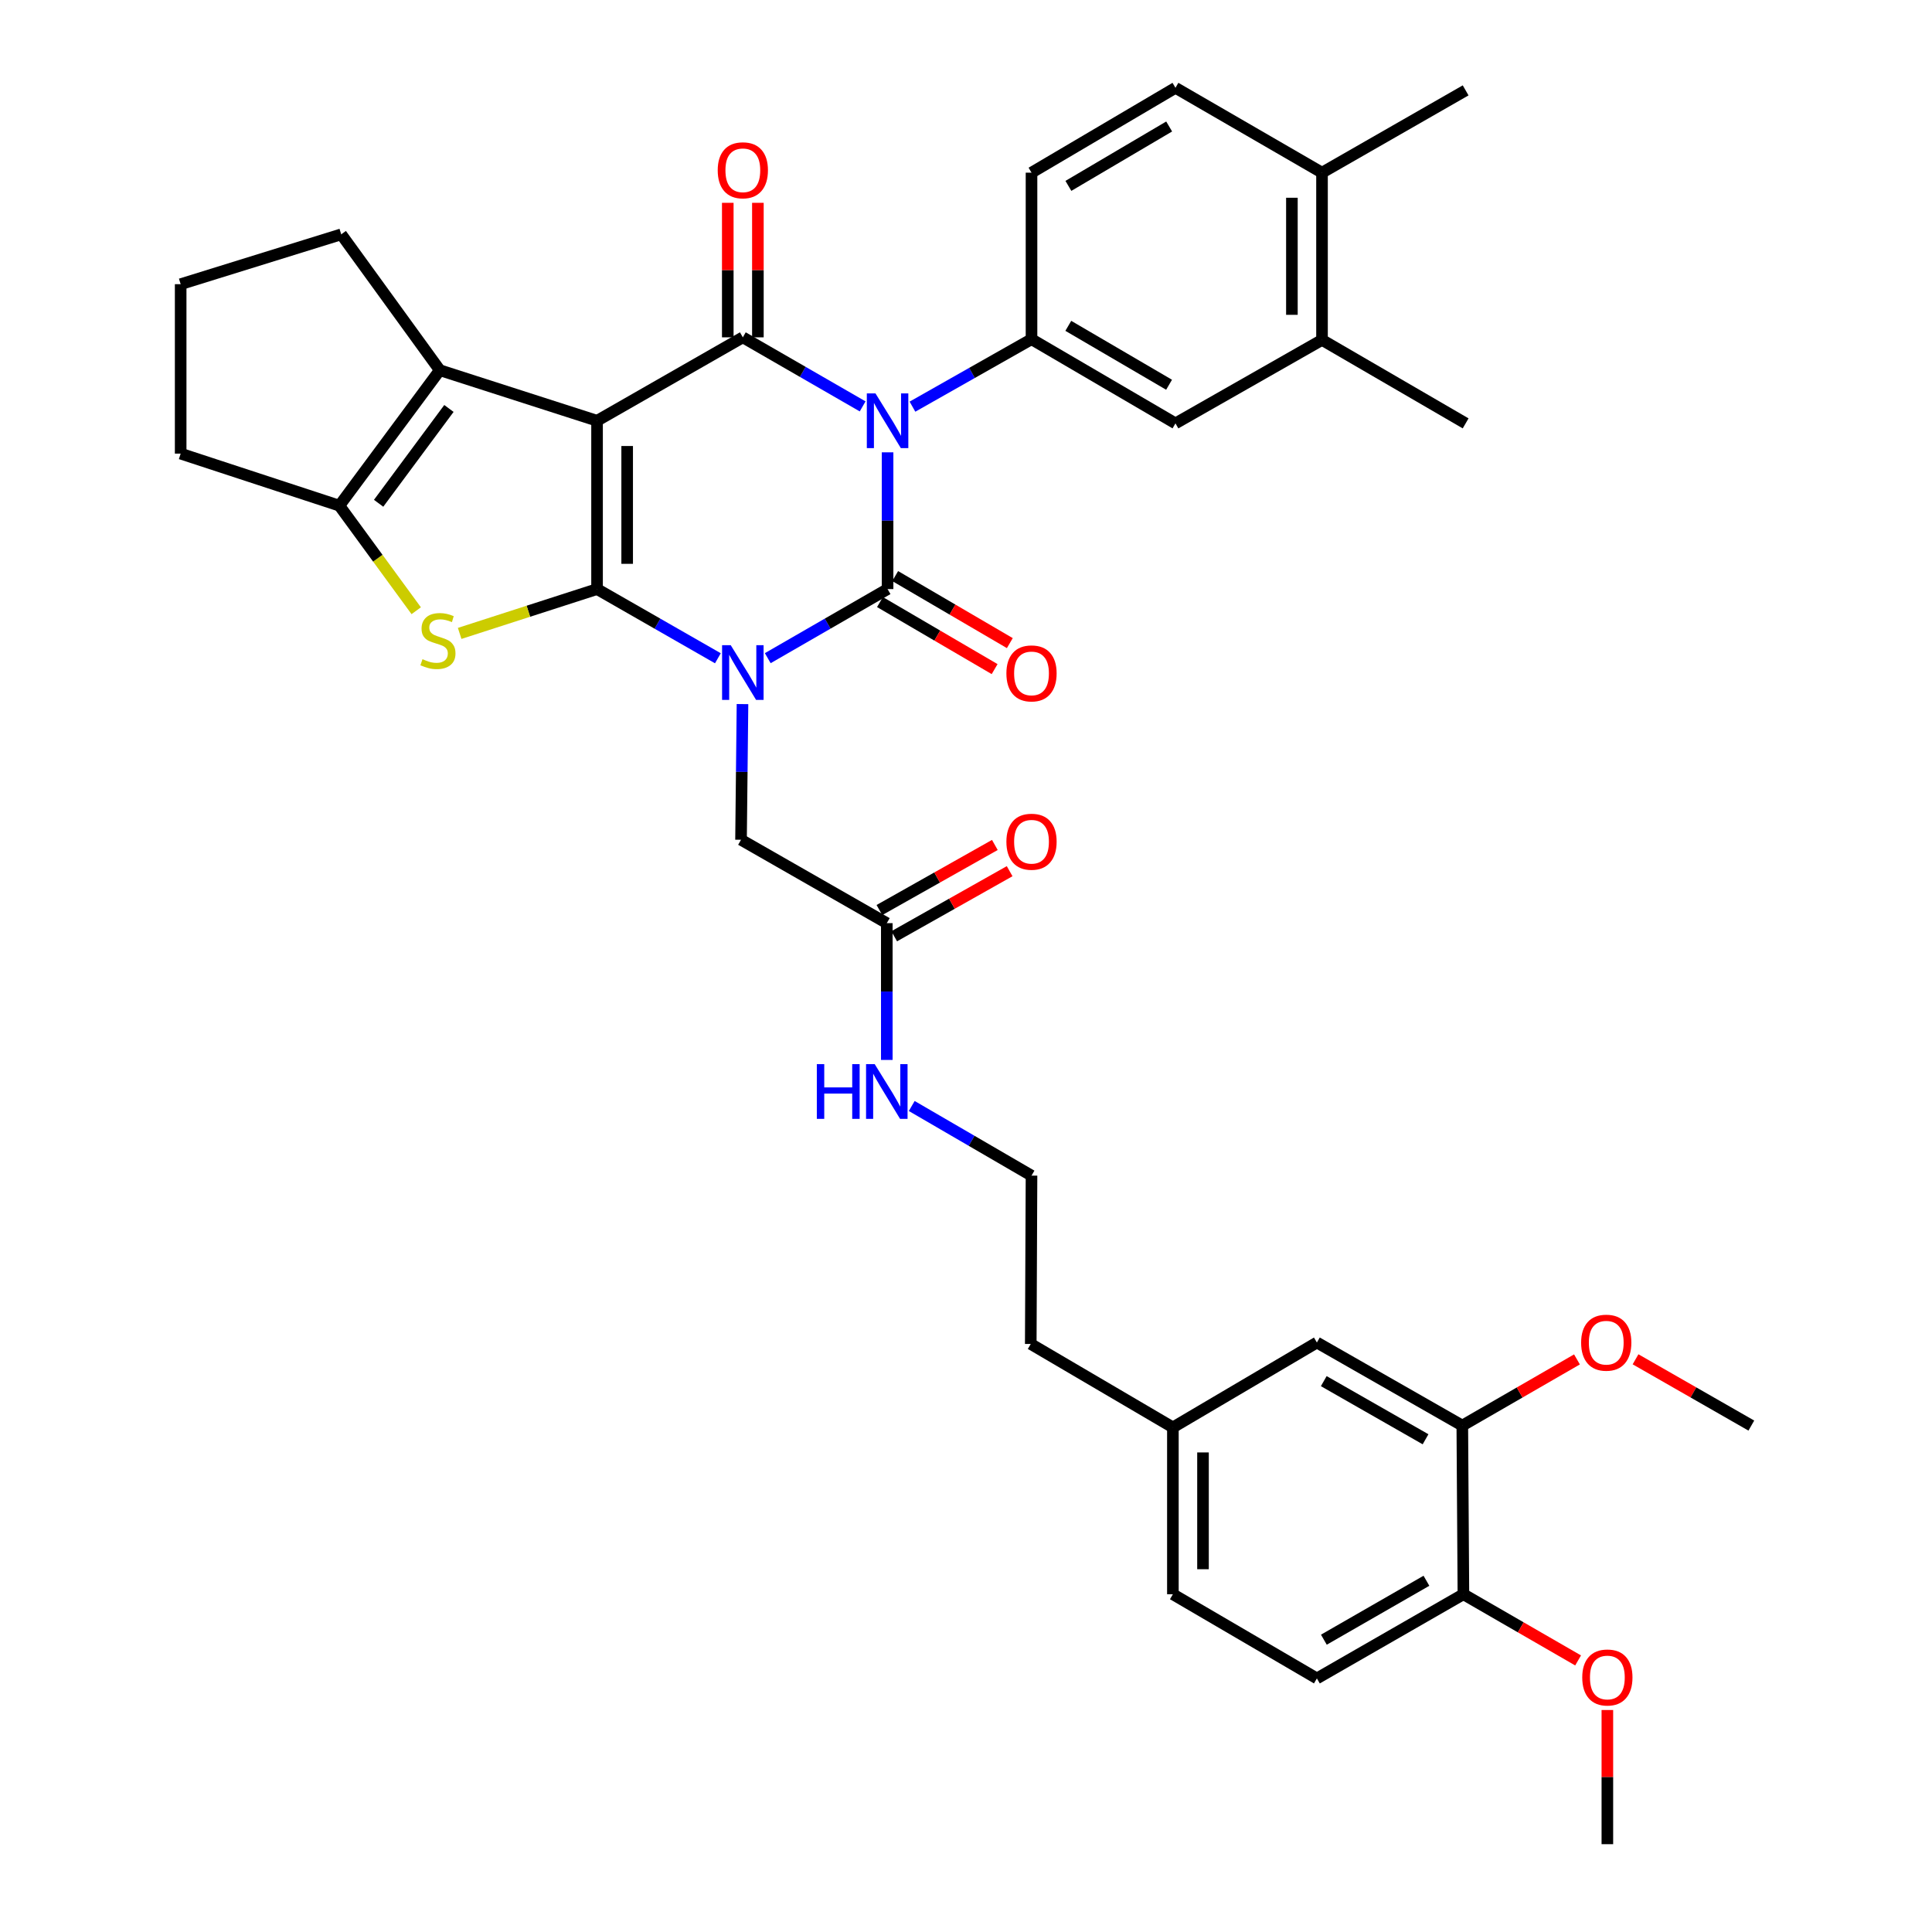<?xml version='1.0' encoding='iso-8859-1'?>
<svg version='1.1' baseProfile='full'
              xmlns='http://www.w3.org/2000/svg'
                      xmlns:rdkit='http://www.rdkit.org/xml'
                      xmlns:xlink='http://www.w3.org/1999/xlink'
                  xml:space='preserve'
width='1000px' height='1000px' viewBox='0 0 1000 1000'>
<!-- END OF HEADER -->
<rect style='opacity:1.0;fill:#FFFFFF;stroke:none' width='1000' height='1000' x='0' y='0'> </rect>
<path class='bond-0' d='M 371.575,340.718 L 340.305,322.811' style='fill:none;fill-rule:evenodd;stroke:#0000FF;stroke-width:6px;stroke-linecap:butt;stroke-linejoin:miter;stroke-opacity:1' />
<path class='bond-0' d='M 340.305,322.811 L 309.034,304.904' style='fill:none;fill-rule:evenodd;stroke:#000000;stroke-width:6px;stroke-linecap:butt;stroke-linejoin:miter;stroke-opacity:1' />
<path class='bond-3' d='M 397.391,340.671 L 428.399,322.788' style='fill:none;fill-rule:evenodd;stroke:#0000FF;stroke-width:6px;stroke-linecap:butt;stroke-linejoin:miter;stroke-opacity:1' />
<path class='bond-3' d='M 428.399,322.788 L 459.407,304.904' style='fill:none;fill-rule:evenodd;stroke:#000000;stroke-width:6px;stroke-linecap:butt;stroke-linejoin:miter;stroke-opacity:1' />
<path class='bond-9' d='M 384.313,364.436 L 383.933,399.548' style='fill:none;fill-rule:evenodd;stroke:#0000FF;stroke-width:6px;stroke-linecap:butt;stroke-linejoin:miter;stroke-opacity:1' />
<path class='bond-9' d='M 383.933,399.548 L 383.554,434.659' style='fill:none;fill-rule:evenodd;stroke:#000000;stroke-width:6px;stroke-linecap:butt;stroke-linejoin:miter;stroke-opacity:1' />
<path class='bond-1' d='M 309.034,304.904 L 309.034,217.786' style='fill:none;fill-rule:evenodd;stroke:#000000;stroke-width:6px;stroke-linecap:butt;stroke-linejoin:miter;stroke-opacity:1' />
<path class='bond-1' d='M 324.621,291.836 L 324.621,230.854' style='fill:none;fill-rule:evenodd;stroke:#000000;stroke-width:6px;stroke-linecap:butt;stroke-linejoin:miter;stroke-opacity:1' />
<path class='bond-5' d='M 309.034,304.904 L 273.478,316.377' style='fill:none;fill-rule:evenodd;stroke:#000000;stroke-width:6px;stroke-linecap:butt;stroke-linejoin:miter;stroke-opacity:1' />
<path class='bond-5' d='M 273.478,316.377 L 237.922,327.851' style='fill:none;fill-rule:evenodd;stroke:#CCCC00;stroke-width:6px;stroke-linecap:butt;stroke-linejoin:miter;stroke-opacity:1' />
<path class='bond-6' d='M 309.034,217.786 L 227.64,191.618' style='fill:none;fill-rule:evenodd;stroke:#000000;stroke-width:6px;stroke-linecap:butt;stroke-linejoin:miter;stroke-opacity:1' />
<path class='bond-37' d='M 309.034,217.786 L 384.489,174.604' style='fill:none;fill-rule:evenodd;stroke:#000000;stroke-width:6px;stroke-linecap:butt;stroke-linejoin:miter;stroke-opacity:1' />
<path class='bond-2' d='M 459.407,234.124 L 459.407,269.514' style='fill:none;fill-rule:evenodd;stroke:#0000FF;stroke-width:6px;stroke-linecap:butt;stroke-linejoin:miter;stroke-opacity:1' />
<path class='bond-2' d='M 459.407,269.514 L 459.407,304.904' style='fill:none;fill-rule:evenodd;stroke:#000000;stroke-width:6px;stroke-linecap:butt;stroke-linejoin:miter;stroke-opacity:1' />
<path class='bond-4' d='M 446.505,210.349 L 415.497,192.476' style='fill:none;fill-rule:evenodd;stroke:#0000FF;stroke-width:6px;stroke-linecap:butt;stroke-linejoin:miter;stroke-opacity:1' />
<path class='bond-4' d='M 415.497,192.476 L 384.489,174.604' style='fill:none;fill-rule:evenodd;stroke:#000000;stroke-width:6px;stroke-linecap:butt;stroke-linejoin:miter;stroke-opacity:1' />
<path class='bond-8' d='M 472.287,210.488 L 503.098,193.031' style='fill:none;fill-rule:evenodd;stroke:#0000FF;stroke-width:6px;stroke-linecap:butt;stroke-linejoin:miter;stroke-opacity:1' />
<path class='bond-8' d='M 503.098,193.031 L 533.909,175.573' style='fill:none;fill-rule:evenodd;stroke:#000000;stroke-width:6px;stroke-linecap:butt;stroke-linejoin:miter;stroke-opacity:1' />
<path class='bond-11' d='M 455.473,311.632 L 485.145,328.982' style='fill:none;fill-rule:evenodd;stroke:#000000;stroke-width:6px;stroke-linecap:butt;stroke-linejoin:miter;stroke-opacity:1' />
<path class='bond-11' d='M 485.145,328.982 L 514.817,346.332' style='fill:none;fill-rule:evenodd;stroke:#FF0000;stroke-width:6px;stroke-linecap:butt;stroke-linejoin:miter;stroke-opacity:1' />
<path class='bond-11' d='M 463.34,298.177 L 493.013,315.527' style='fill:none;fill-rule:evenodd;stroke:#000000;stroke-width:6px;stroke-linecap:butt;stroke-linejoin:miter;stroke-opacity:1' />
<path class='bond-11' d='M 493.013,315.527 L 522.685,332.877' style='fill:none;fill-rule:evenodd;stroke:#FF0000;stroke-width:6px;stroke-linecap:butt;stroke-linejoin:miter;stroke-opacity:1' />
<path class='bond-12' d='M 392.282,174.604 L 392.282,139.792' style='fill:none;fill-rule:evenodd;stroke:#000000;stroke-width:6px;stroke-linecap:butt;stroke-linejoin:miter;stroke-opacity:1' />
<path class='bond-12' d='M 392.282,139.792 L 392.282,104.98' style='fill:none;fill-rule:evenodd;stroke:#FF0000;stroke-width:6px;stroke-linecap:butt;stroke-linejoin:miter;stroke-opacity:1' />
<path class='bond-12' d='M 376.696,174.604 L 376.696,139.792' style='fill:none;fill-rule:evenodd;stroke:#000000;stroke-width:6px;stroke-linecap:butt;stroke-linejoin:miter;stroke-opacity:1' />
<path class='bond-12' d='M 376.696,139.792 L 376.696,104.98' style='fill:none;fill-rule:evenodd;stroke:#FF0000;stroke-width:6px;stroke-linecap:butt;stroke-linejoin:miter;stroke-opacity:1' />
<path class='bond-7' d='M 215.438,316.114 L 195.545,288.922' style='fill:none;fill-rule:evenodd;stroke:#CCCC00;stroke-width:6px;stroke-linecap:butt;stroke-linejoin:miter;stroke-opacity:1' />
<path class='bond-7' d='M 195.545,288.922 L 175.651,261.73' style='fill:none;fill-rule:evenodd;stroke:#000000;stroke-width:6px;stroke-linecap:butt;stroke-linejoin:miter;stroke-opacity:1' />
<path class='bond-24' d='M 227.64,191.618 L 176.621,121.29' style='fill:none;fill-rule:evenodd;stroke:#000000;stroke-width:6px;stroke-linecap:butt;stroke-linejoin:miter;stroke-opacity:1' />
<path class='bond-38' d='M 227.64,191.618 L 175.651,261.73' style='fill:none;fill-rule:evenodd;stroke:#000000;stroke-width:6px;stroke-linecap:butt;stroke-linejoin:miter;stroke-opacity:1' />
<path class='bond-38' d='M 232.361,211.419 L 195.969,260.497' style='fill:none;fill-rule:evenodd;stroke:#000000;stroke-width:6px;stroke-linecap:butt;stroke-linejoin:miter;stroke-opacity:1' />
<path class='bond-26' d='M 175.651,261.73 L 93.512,234.792' style='fill:none;fill-rule:evenodd;stroke:#000000;stroke-width:6px;stroke-linecap:butt;stroke-linejoin:miter;stroke-opacity:1' />
<path class='bond-10' d='M 533.909,175.573 L 608.419,219.137' style='fill:none;fill-rule:evenodd;stroke:#000000;stroke-width:6px;stroke-linecap:butt;stroke-linejoin:miter;stroke-opacity:1' />
<path class='bond-10' d='M 552.952,168.653 L 605.109,199.147' style='fill:none;fill-rule:evenodd;stroke:#000000;stroke-width:6px;stroke-linecap:butt;stroke-linejoin:miter;stroke-opacity:1' />
<path class='bond-16' d='M 533.909,175.573 L 533.909,89.373' style='fill:none;fill-rule:evenodd;stroke:#000000;stroke-width:6px;stroke-linecap:butt;stroke-linejoin:miter;stroke-opacity:1' />
<path class='bond-13' d='M 383.554,434.659 L 459.008,477.824' style='fill:none;fill-rule:evenodd;stroke:#000000;stroke-width:6px;stroke-linecap:butt;stroke-linejoin:miter;stroke-opacity:1' />
<path class='bond-14' d='M 608.419,219.137 L 684.272,175.937' style='fill:none;fill-rule:evenodd;stroke:#000000;stroke-width:6px;stroke-linecap:butt;stroke-linejoin:miter;stroke-opacity:1' />
<path class='bond-20' d='M 462.836,484.613 L 492.711,467.769' style='fill:none;fill-rule:evenodd;stroke:#000000;stroke-width:6px;stroke-linecap:butt;stroke-linejoin:miter;stroke-opacity:1' />
<path class='bond-20' d='M 492.711,467.769 L 522.586,450.924' style='fill:none;fill-rule:evenodd;stroke:#FF0000;stroke-width:6px;stroke-linecap:butt;stroke-linejoin:miter;stroke-opacity:1' />
<path class='bond-20' d='M 455.181,471.036 L 485.056,454.192' style='fill:none;fill-rule:evenodd;stroke:#000000;stroke-width:6px;stroke-linecap:butt;stroke-linejoin:miter;stroke-opacity:1' />
<path class='bond-20' d='M 485.056,454.192 L 514.932,437.348' style='fill:none;fill-rule:evenodd;stroke:#FF0000;stroke-width:6px;stroke-linecap:butt;stroke-linejoin:miter;stroke-opacity:1' />
<path class='bond-22' d='M 459.008,477.824 L 459.008,513.223' style='fill:none;fill-rule:evenodd;stroke:#000000;stroke-width:6px;stroke-linecap:butt;stroke-linejoin:miter;stroke-opacity:1' />
<path class='bond-22' d='M 459.008,513.223 L 459.008,548.621' style='fill:none;fill-rule:evenodd;stroke:#0000FF;stroke-width:6px;stroke-linecap:butt;stroke-linejoin:miter;stroke-opacity:1' />
<path class='bond-32' d='M 684.272,175.937 L 758.61,219.137' style='fill:none;fill-rule:evenodd;stroke:#000000;stroke-width:6px;stroke-linecap:butt;stroke-linejoin:miter;stroke-opacity:1' />
<path class='bond-40' d='M 684.272,175.937 L 684.272,89.373' style='fill:none;fill-rule:evenodd;stroke:#000000;stroke-width:6px;stroke-linecap:butt;stroke-linejoin:miter;stroke-opacity:1' />
<path class='bond-40' d='M 668.686,162.952 L 668.686,102.358' style='fill:none;fill-rule:evenodd;stroke:#000000;stroke-width:6px;stroke-linecap:butt;stroke-linejoin:miter;stroke-opacity:1' />
<path class='bond-15' d='M 756.887,737.88 L 681.622,694.888' style='fill:none;fill-rule:evenodd;stroke:#000000;stroke-width:6px;stroke-linecap:butt;stroke-linejoin:miter;stroke-opacity:1' />
<path class='bond-15' d='M 737.866,744.965 L 685.181,714.871' style='fill:none;fill-rule:evenodd;stroke:#000000;stroke-width:6px;stroke-linecap:butt;stroke-linejoin:miter;stroke-opacity:1' />
<path class='bond-28' d='M 756.887,737.88 L 786.562,720.755' style='fill:none;fill-rule:evenodd;stroke:#000000;stroke-width:6px;stroke-linecap:butt;stroke-linejoin:miter;stroke-opacity:1' />
<path class='bond-28' d='M 786.562,720.755 L 816.238,703.631' style='fill:none;fill-rule:evenodd;stroke:#FF0000;stroke-width:6px;stroke-linecap:butt;stroke-linejoin:miter;stroke-opacity:1' />
<path class='bond-41' d='M 756.887,737.88 L 757.458,825.18' style='fill:none;fill-rule:evenodd;stroke:#000000;stroke-width:6px;stroke-linecap:butt;stroke-linejoin:miter;stroke-opacity:1' />
<path class='bond-21' d='M 533.909,89.373 L 608.419,45.455' style='fill:none;fill-rule:evenodd;stroke:#000000;stroke-width:6px;stroke-linecap:butt;stroke-linejoin:miter;stroke-opacity:1' />
<path class='bond-21' d='M 553,96.213 L 605.157,65.47' style='fill:none;fill-rule:evenodd;stroke:#000000;stroke-width:6px;stroke-linecap:butt;stroke-linejoin:miter;stroke-opacity:1' />
<path class='bond-17' d='M 757.458,825.18 L 681.622,868.752' style='fill:none;fill-rule:evenodd;stroke:#000000;stroke-width:6px;stroke-linecap:butt;stroke-linejoin:miter;stroke-opacity:1' />
<path class='bond-17' d='M 738.318,818.201 L 685.233,848.702' style='fill:none;fill-rule:evenodd;stroke:#000000;stroke-width:6px;stroke-linecap:butt;stroke-linejoin:miter;stroke-opacity:1' />
<path class='bond-29' d='M 757.458,825.18 L 787.138,842.309' style='fill:none;fill-rule:evenodd;stroke:#000000;stroke-width:6px;stroke-linecap:butt;stroke-linejoin:miter;stroke-opacity:1' />
<path class='bond-29' d='M 787.138,842.309 L 816.818,859.437' style='fill:none;fill-rule:evenodd;stroke:#FF0000;stroke-width:6px;stroke-linecap:butt;stroke-linejoin:miter;stroke-opacity:1' />
<path class='bond-18' d='M 684.272,89.373 L 608.419,45.455' style='fill:none;fill-rule:evenodd;stroke:#000000;stroke-width:6px;stroke-linecap:butt;stroke-linejoin:miter;stroke-opacity:1' />
<path class='bond-34' d='M 684.272,89.373 L 758.61,46.779' style='fill:none;fill-rule:evenodd;stroke:#000000;stroke-width:6px;stroke-linecap:butt;stroke-linejoin:miter;stroke-opacity:1' />
<path class='bond-19' d='M 681.622,694.888 L 607.086,738.824' style='fill:none;fill-rule:evenodd;stroke:#000000;stroke-width:6px;stroke-linecap:butt;stroke-linejoin:miter;stroke-opacity:1' />
<path class='bond-30' d='M 471.914,572.463 L 502.911,590.485' style='fill:none;fill-rule:evenodd;stroke:#0000FF;stroke-width:6px;stroke-linecap:butt;stroke-linejoin:miter;stroke-opacity:1' />
<path class='bond-30' d='M 502.911,590.485 L 533.909,608.506' style='fill:none;fill-rule:evenodd;stroke:#000000;stroke-width:6px;stroke-linecap:butt;stroke-linejoin:miter;stroke-opacity:1' />
<path class='bond-23' d='M 681.622,868.752 L 607.086,825.18' style='fill:none;fill-rule:evenodd;stroke:#000000;stroke-width:6px;stroke-linecap:butt;stroke-linejoin:miter;stroke-opacity:1' />
<path class='bond-39' d='M 176.621,121.29 L 93.512,147.094' style='fill:none;fill-rule:evenodd;stroke:#000000;stroke-width:6px;stroke-linecap:butt;stroke-linejoin:miter;stroke-opacity:1' />
<path class='bond-25' d='M 607.086,738.824 L 533.519,695.641' style='fill:none;fill-rule:evenodd;stroke:#000000;stroke-width:6px;stroke-linecap:butt;stroke-linejoin:miter;stroke-opacity:1' />
<path class='bond-27' d='M 607.086,738.824 L 607.086,825.18' style='fill:none;fill-rule:evenodd;stroke:#000000;stroke-width:6px;stroke-linecap:butt;stroke-linejoin:miter;stroke-opacity:1' />
<path class='bond-27' d='M 622.672,751.777 L 622.672,812.227' style='fill:none;fill-rule:evenodd;stroke:#000000;stroke-width:6px;stroke-linecap:butt;stroke-linejoin:miter;stroke-opacity:1' />
<path class='bond-31' d='M 93.512,234.792 L 93.512,147.094' style='fill:none;fill-rule:evenodd;stroke:#000000;stroke-width:6px;stroke-linecap:butt;stroke-linejoin:miter;stroke-opacity:1' />
<path class='bond-35' d='M 846.552,703.569 L 876.52,720.724' style='fill:none;fill-rule:evenodd;stroke:#FF0000;stroke-width:6px;stroke-linecap:butt;stroke-linejoin:miter;stroke-opacity:1' />
<path class='bond-35' d='M 876.52,720.724 L 906.488,737.88' style='fill:none;fill-rule:evenodd;stroke:#000000;stroke-width:6px;stroke-linecap:butt;stroke-linejoin:miter;stroke-opacity:1' />
<path class='bond-36' d='M 831.969,885.1 L 831.969,919.823' style='fill:none;fill-rule:evenodd;stroke:#FF0000;stroke-width:6px;stroke-linecap:butt;stroke-linejoin:miter;stroke-opacity:1' />
<path class='bond-36' d='M 831.969,919.823 L 831.969,954.545' style='fill:none;fill-rule:evenodd;stroke:#000000;stroke-width:6px;stroke-linecap:butt;stroke-linejoin:miter;stroke-opacity:1' />
<path class='bond-33' d='M 533.909,608.506 L 533.519,695.641' style='fill:none;fill-rule:evenodd;stroke:#000000;stroke-width:6px;stroke-linecap:butt;stroke-linejoin:miter;stroke-opacity:1' />
<path  class='atom-0' d='M 378.229 333.953
L 387.509 348.953
Q 388.429 350.433, 389.909 353.113
Q 391.389 355.793, 391.469 355.953
L 391.469 333.953
L 395.229 333.953
L 395.229 362.273
L 391.349 362.273
L 381.389 345.873
Q 380.229 343.953, 378.989 341.753
Q 377.789 339.553, 377.429 338.873
L 377.429 362.273
L 373.749 362.273
L 373.749 333.953
L 378.229 333.953
' fill='#0000FF'/>
<path  class='atom-3' d='M 453.147 203.626
L 462.427 218.626
Q 463.347 220.106, 464.827 222.786
Q 466.307 225.466, 466.387 225.626
L 466.387 203.626
L 470.147 203.626
L 470.147 231.946
L 466.267 231.946
L 456.307 215.546
Q 455.147 213.626, 453.907 211.426
Q 452.707 209.226, 452.347 208.546
L 452.347 231.946
L 448.667 231.946
L 448.667 203.626
L 453.147 203.626
' fill='#0000FF'/>
<path  class='atom-6' d='M 218.679 341.199
Q 218.999 341.319, 220.319 341.879
Q 221.639 342.439, 223.079 342.799
Q 224.559 343.119, 225.999 343.119
Q 228.679 343.119, 230.239 341.839
Q 231.799 340.519, 231.799 338.239
Q 231.799 336.679, 230.999 335.719
Q 230.239 334.759, 229.039 334.239
Q 227.839 333.719, 225.839 333.119
Q 223.319 332.359, 221.799 331.639
Q 220.319 330.919, 219.239 329.399
Q 218.199 327.879, 218.199 325.319
Q 218.199 321.759, 220.599 319.559
Q 223.039 317.359, 227.839 317.359
Q 231.119 317.359, 234.839 318.919
L 233.919 321.999
Q 230.519 320.599, 227.959 320.599
Q 225.199 320.599, 223.679 321.759
Q 222.159 322.879, 222.199 324.839
Q 222.199 326.359, 222.959 327.279
Q 223.759 328.199, 224.879 328.719
Q 226.039 329.239, 227.959 329.839
Q 230.519 330.639, 232.039 331.439
Q 233.559 332.239, 234.639 333.879
Q 235.759 335.479, 235.759 338.239
Q 235.759 342.159, 233.119 344.279
Q 230.519 346.359, 226.159 346.359
Q 223.639 346.359, 221.719 345.799
Q 219.839 345.279, 217.599 344.359
L 218.679 341.199
' fill='#CCCC00'/>
<path  class='atom-12' d='M 520.909 348.548
Q 520.909 341.748, 524.269 337.948
Q 527.629 334.148, 533.909 334.148
Q 540.189 334.148, 543.549 337.948
Q 546.909 341.748, 546.909 348.548
Q 546.909 355.428, 543.509 359.348
Q 540.109 363.228, 533.909 363.228
Q 527.669 363.228, 524.269 359.348
Q 520.909 355.468, 520.909 348.548
M 533.909 360.028
Q 538.229 360.028, 540.549 357.148
Q 542.909 354.228, 542.909 348.548
Q 542.909 342.988, 540.549 340.188
Q 538.229 337.348, 533.909 337.348
Q 529.589 337.348, 527.229 340.148
Q 524.909 342.948, 524.909 348.548
Q 524.909 354.268, 527.229 357.148
Q 529.589 360.028, 533.909 360.028
' fill='#FF0000'/>
<path  class='atom-13' d='M 371.489 88.137
Q 371.489 81.337, 374.849 77.537
Q 378.209 73.737, 384.489 73.737
Q 390.769 73.737, 394.129 77.537
Q 397.489 81.337, 397.489 88.137
Q 397.489 95.017, 394.089 98.937
Q 390.689 102.817, 384.489 102.817
Q 378.249 102.817, 374.849 98.937
Q 371.489 95.057, 371.489 88.137
M 384.489 99.617
Q 388.809 99.617, 391.129 96.737
Q 393.489 93.817, 393.489 88.137
Q 393.489 82.577, 391.129 79.777
Q 388.809 76.937, 384.489 76.937
Q 380.169 76.937, 377.809 79.737
Q 375.489 82.537, 375.489 88.137
Q 375.489 93.857, 377.809 96.737
Q 380.169 99.617, 384.489 99.617
' fill='#FF0000'/>
<path  class='atom-21' d='M 520.909 435.674
Q 520.909 428.874, 524.269 425.074
Q 527.629 421.274, 533.909 421.274
Q 540.189 421.274, 543.549 425.074
Q 546.909 428.874, 546.909 435.674
Q 546.909 442.554, 543.509 446.474
Q 540.109 450.354, 533.909 450.354
Q 527.669 450.354, 524.269 446.474
Q 520.909 442.594, 520.909 435.674
M 533.909 447.154
Q 538.229 447.154, 540.549 444.274
Q 542.909 441.354, 542.909 435.674
Q 542.909 430.114, 540.549 427.314
Q 538.229 424.474, 533.909 424.474
Q 529.589 424.474, 527.229 427.274
Q 524.909 430.074, 524.909 435.674
Q 524.909 441.394, 527.229 444.274
Q 529.589 447.154, 533.909 447.154
' fill='#FF0000'/>
<path  class='atom-23' d='M 422.788 550.8
L 426.628 550.8
L 426.628 562.84
L 441.108 562.84
L 441.108 550.8
L 444.948 550.8
L 444.948 579.12
L 441.108 579.12
L 441.108 566.04
L 426.628 566.04
L 426.628 579.12
L 422.788 579.12
L 422.788 550.8
' fill='#0000FF'/>
<path  class='atom-23' d='M 452.748 550.8
L 462.028 565.8
Q 462.948 567.28, 464.428 569.96
Q 465.908 572.64, 465.988 572.8
L 465.988 550.8
L 469.748 550.8
L 469.748 579.12
L 465.868 579.12
L 455.908 562.72
Q 454.748 560.8, 453.508 558.6
Q 452.308 556.4, 451.948 555.72
L 451.948 579.12
L 448.268 579.12
L 448.268 550.8
L 452.748 550.8
' fill='#0000FF'/>
<path  class='atom-29' d='M 818.389 694.968
Q 818.389 688.168, 821.749 684.368
Q 825.109 680.568, 831.389 680.568
Q 837.669 680.568, 841.029 684.368
Q 844.389 688.168, 844.389 694.968
Q 844.389 701.848, 840.989 705.768
Q 837.589 709.648, 831.389 709.648
Q 825.149 709.648, 821.749 705.768
Q 818.389 701.888, 818.389 694.968
M 831.389 706.448
Q 835.709 706.448, 838.029 703.568
Q 840.389 700.648, 840.389 694.968
Q 840.389 689.408, 838.029 686.608
Q 835.709 683.768, 831.389 683.768
Q 827.069 683.768, 824.709 686.568
Q 822.389 689.368, 822.389 694.968
Q 822.389 700.688, 824.709 703.568
Q 827.069 706.448, 831.389 706.448
' fill='#FF0000'/>
<path  class='atom-30' d='M 818.969 868.261
Q 818.969 861.461, 822.329 857.661
Q 825.689 853.861, 831.969 853.861
Q 838.249 853.861, 841.609 857.661
Q 844.969 861.461, 844.969 868.261
Q 844.969 875.141, 841.569 879.061
Q 838.169 882.941, 831.969 882.941
Q 825.729 882.941, 822.329 879.061
Q 818.969 875.181, 818.969 868.261
M 831.969 879.741
Q 836.289 879.741, 838.609 876.861
Q 840.969 873.941, 840.969 868.261
Q 840.969 862.701, 838.609 859.901
Q 836.289 857.061, 831.969 857.061
Q 827.649 857.061, 825.289 859.861
Q 822.969 862.661, 822.969 868.261
Q 822.969 873.981, 825.289 876.861
Q 827.649 879.741, 831.969 879.741
' fill='#FF0000'/>
</svg>
